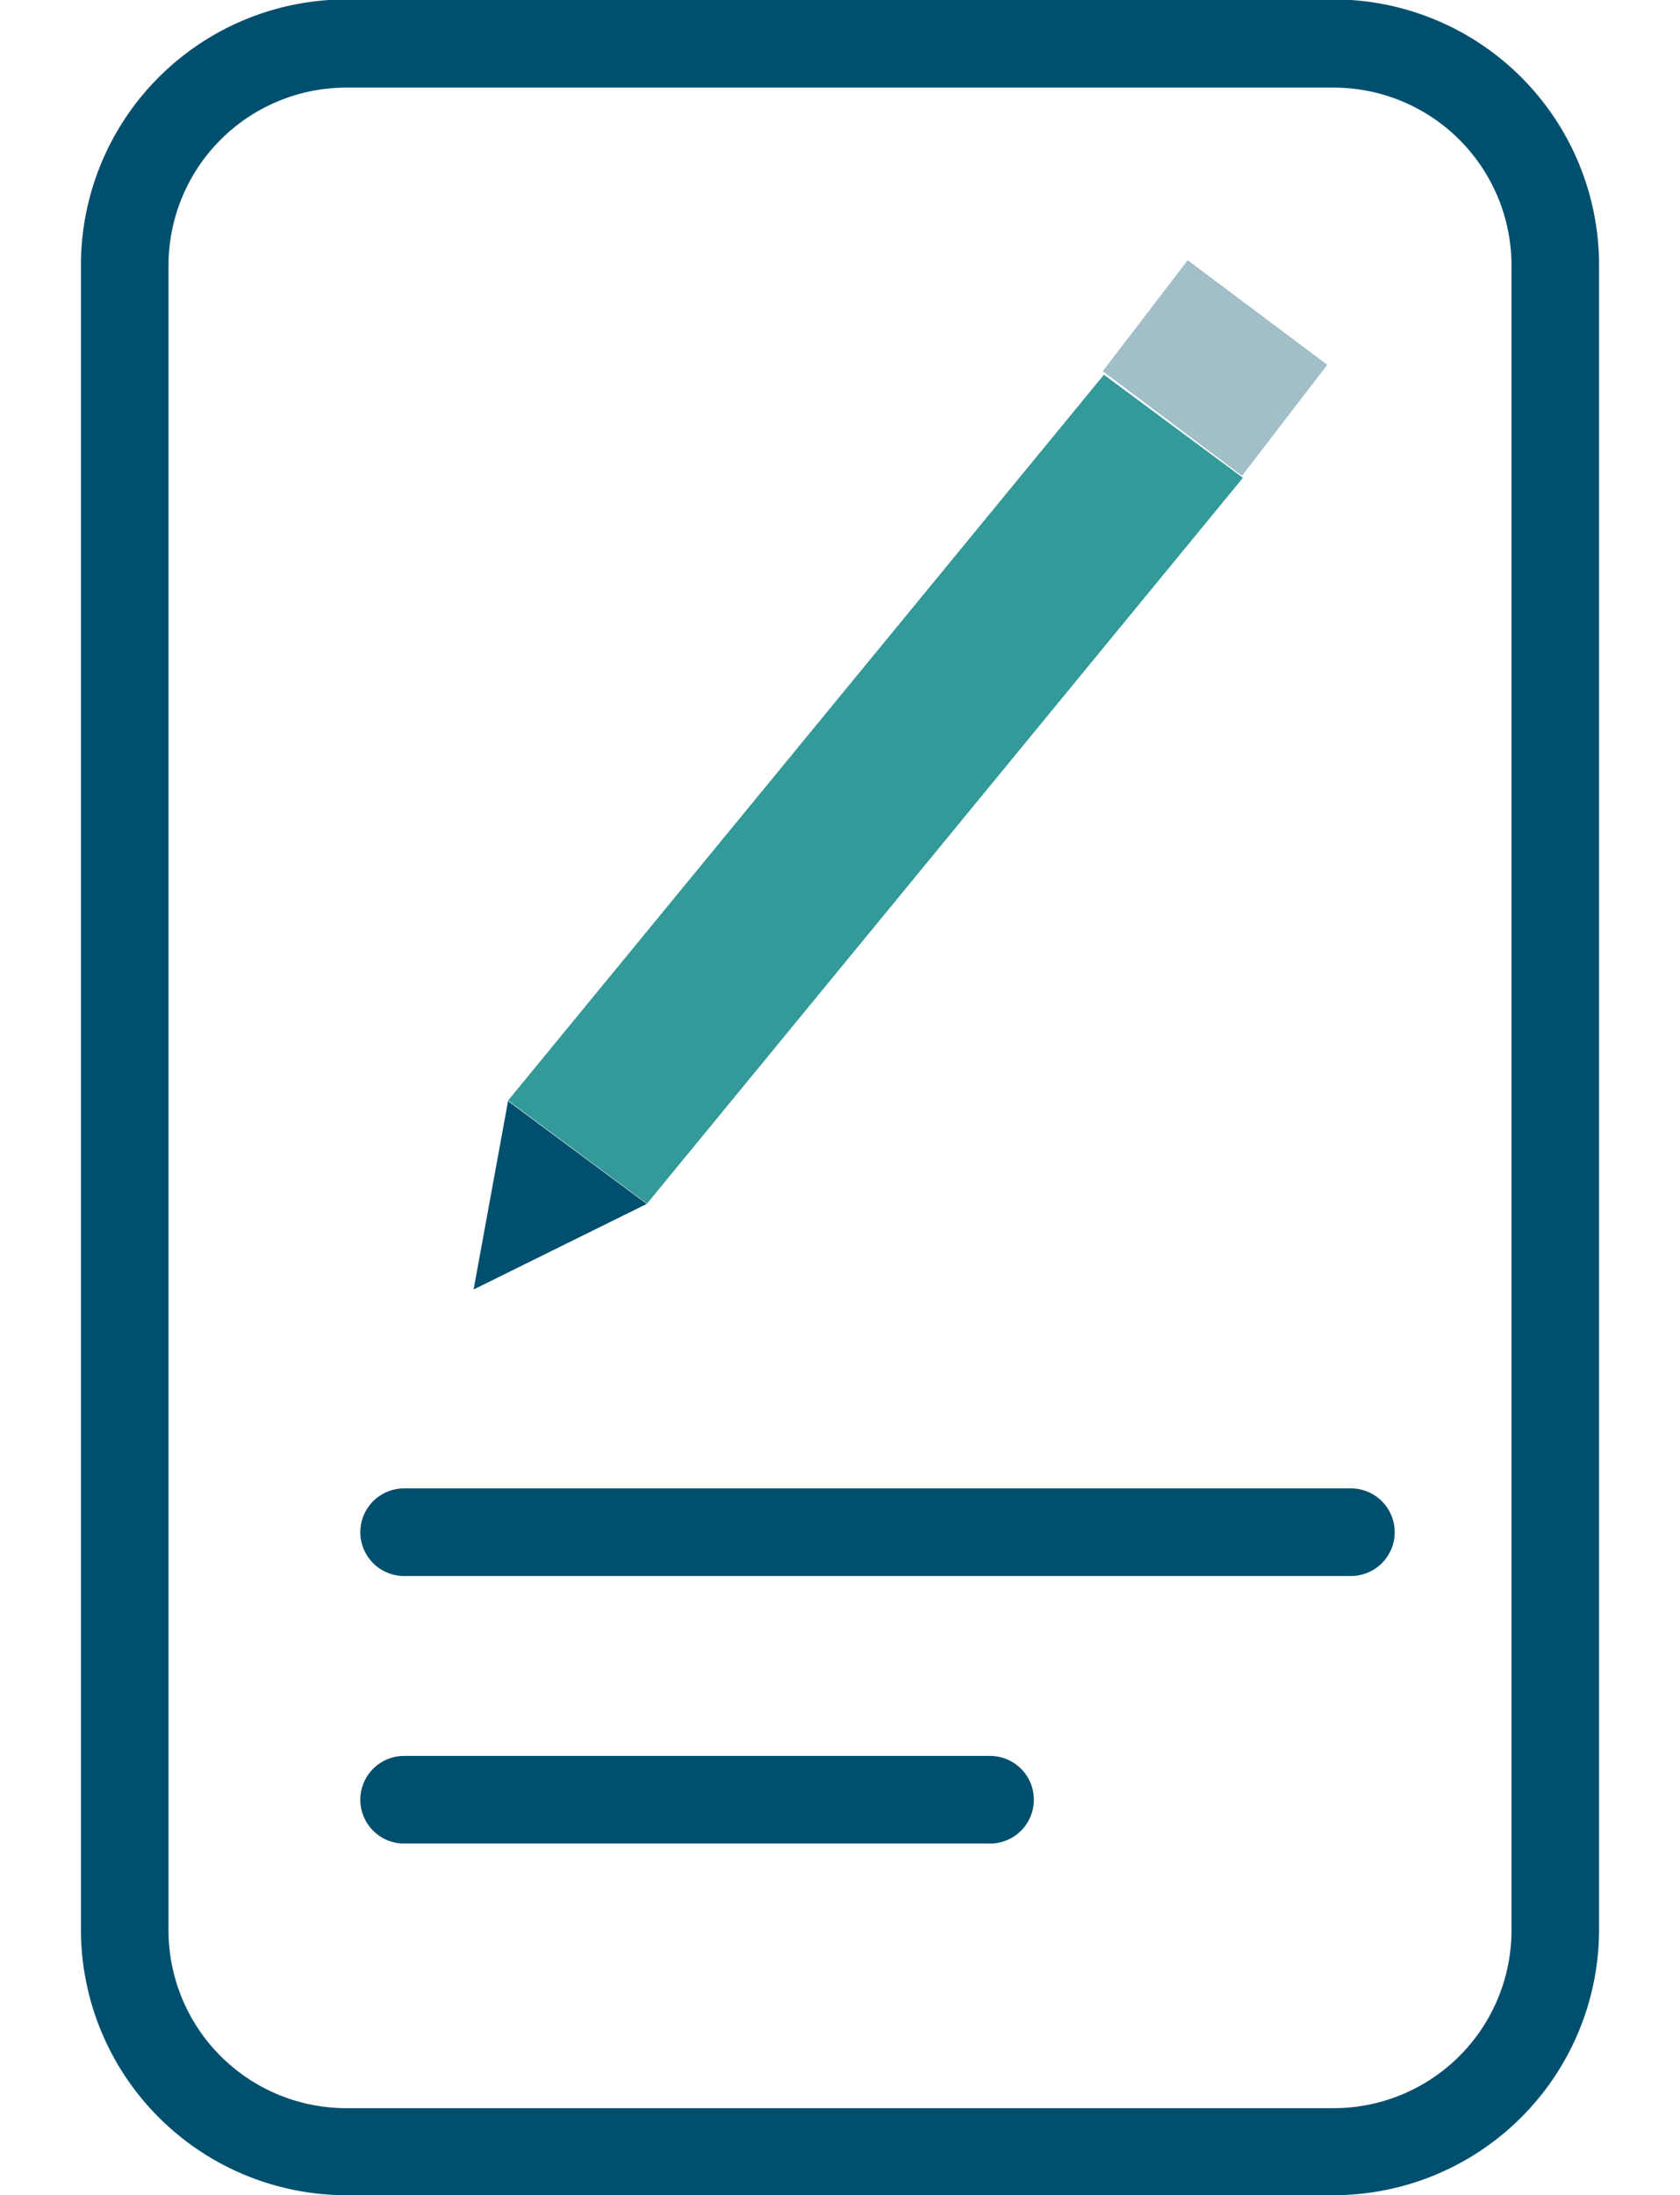 <svg height="64px" width="49px" xmlns="http://www.w3.org/2000/svg" viewBox="0 0 52 75.16"><defs><style>.cls-1{fill:#004f6e;}.cls-2{fill:#399;}.cls-3{fill:#a1bec9;}</style></defs><title>sign-up-icon</title><g id="Sign_up" data-name="Sign up"><path class="cls-1" d="M86.41,236.66H52.59a9.1,9.1,0,0,1-9.09-9.09v-57a9.1,9.1,0,0,1,9.09-9.09H86.41a9.1,9.1,0,0,1,9.09,9.09v57A9.1,9.1,0,0,1,86.41,236.66ZM52.59,164.5a6.09,6.09,0,0,0-6.09,6.09v57a6.09,6.09,0,0,0,6.09,6.09H86.41a6.09,6.09,0,0,0,6.09-6.09v-57a6.09,6.09,0,0,0-6.09-6.09Z" transform="translate(-43.5 -161.5)"/><path class="cls-1" d="M87,215.46H54.57a1.5,1.5,0,0,1,0-3H87a1.5,1.5,0,1,1,0,3Z" transform="translate(-43.5 -161.5)"/><path class="cls-1" d="M74.64,224.62H54.57a1.5,1.5,0,1,1,0-3H74.64a1.5,1.5,0,0,1,0,3Z" transform="translate(-43.5 -161.5)"/><polygon class="cls-2" points="14.63 37.68 35.04 12.83 39.8 16.36 19.39 41.21 14.63 37.68"/><polygon class="cls-1" points="14.63 37.7 19.38 41.22 13.45 44.15 14.63 37.7"/><polygon class="cls-3" points="37.91 8.91 42.69 12.49 39.77 16.29 35 12.71 37.91 8.91"/></g></svg>